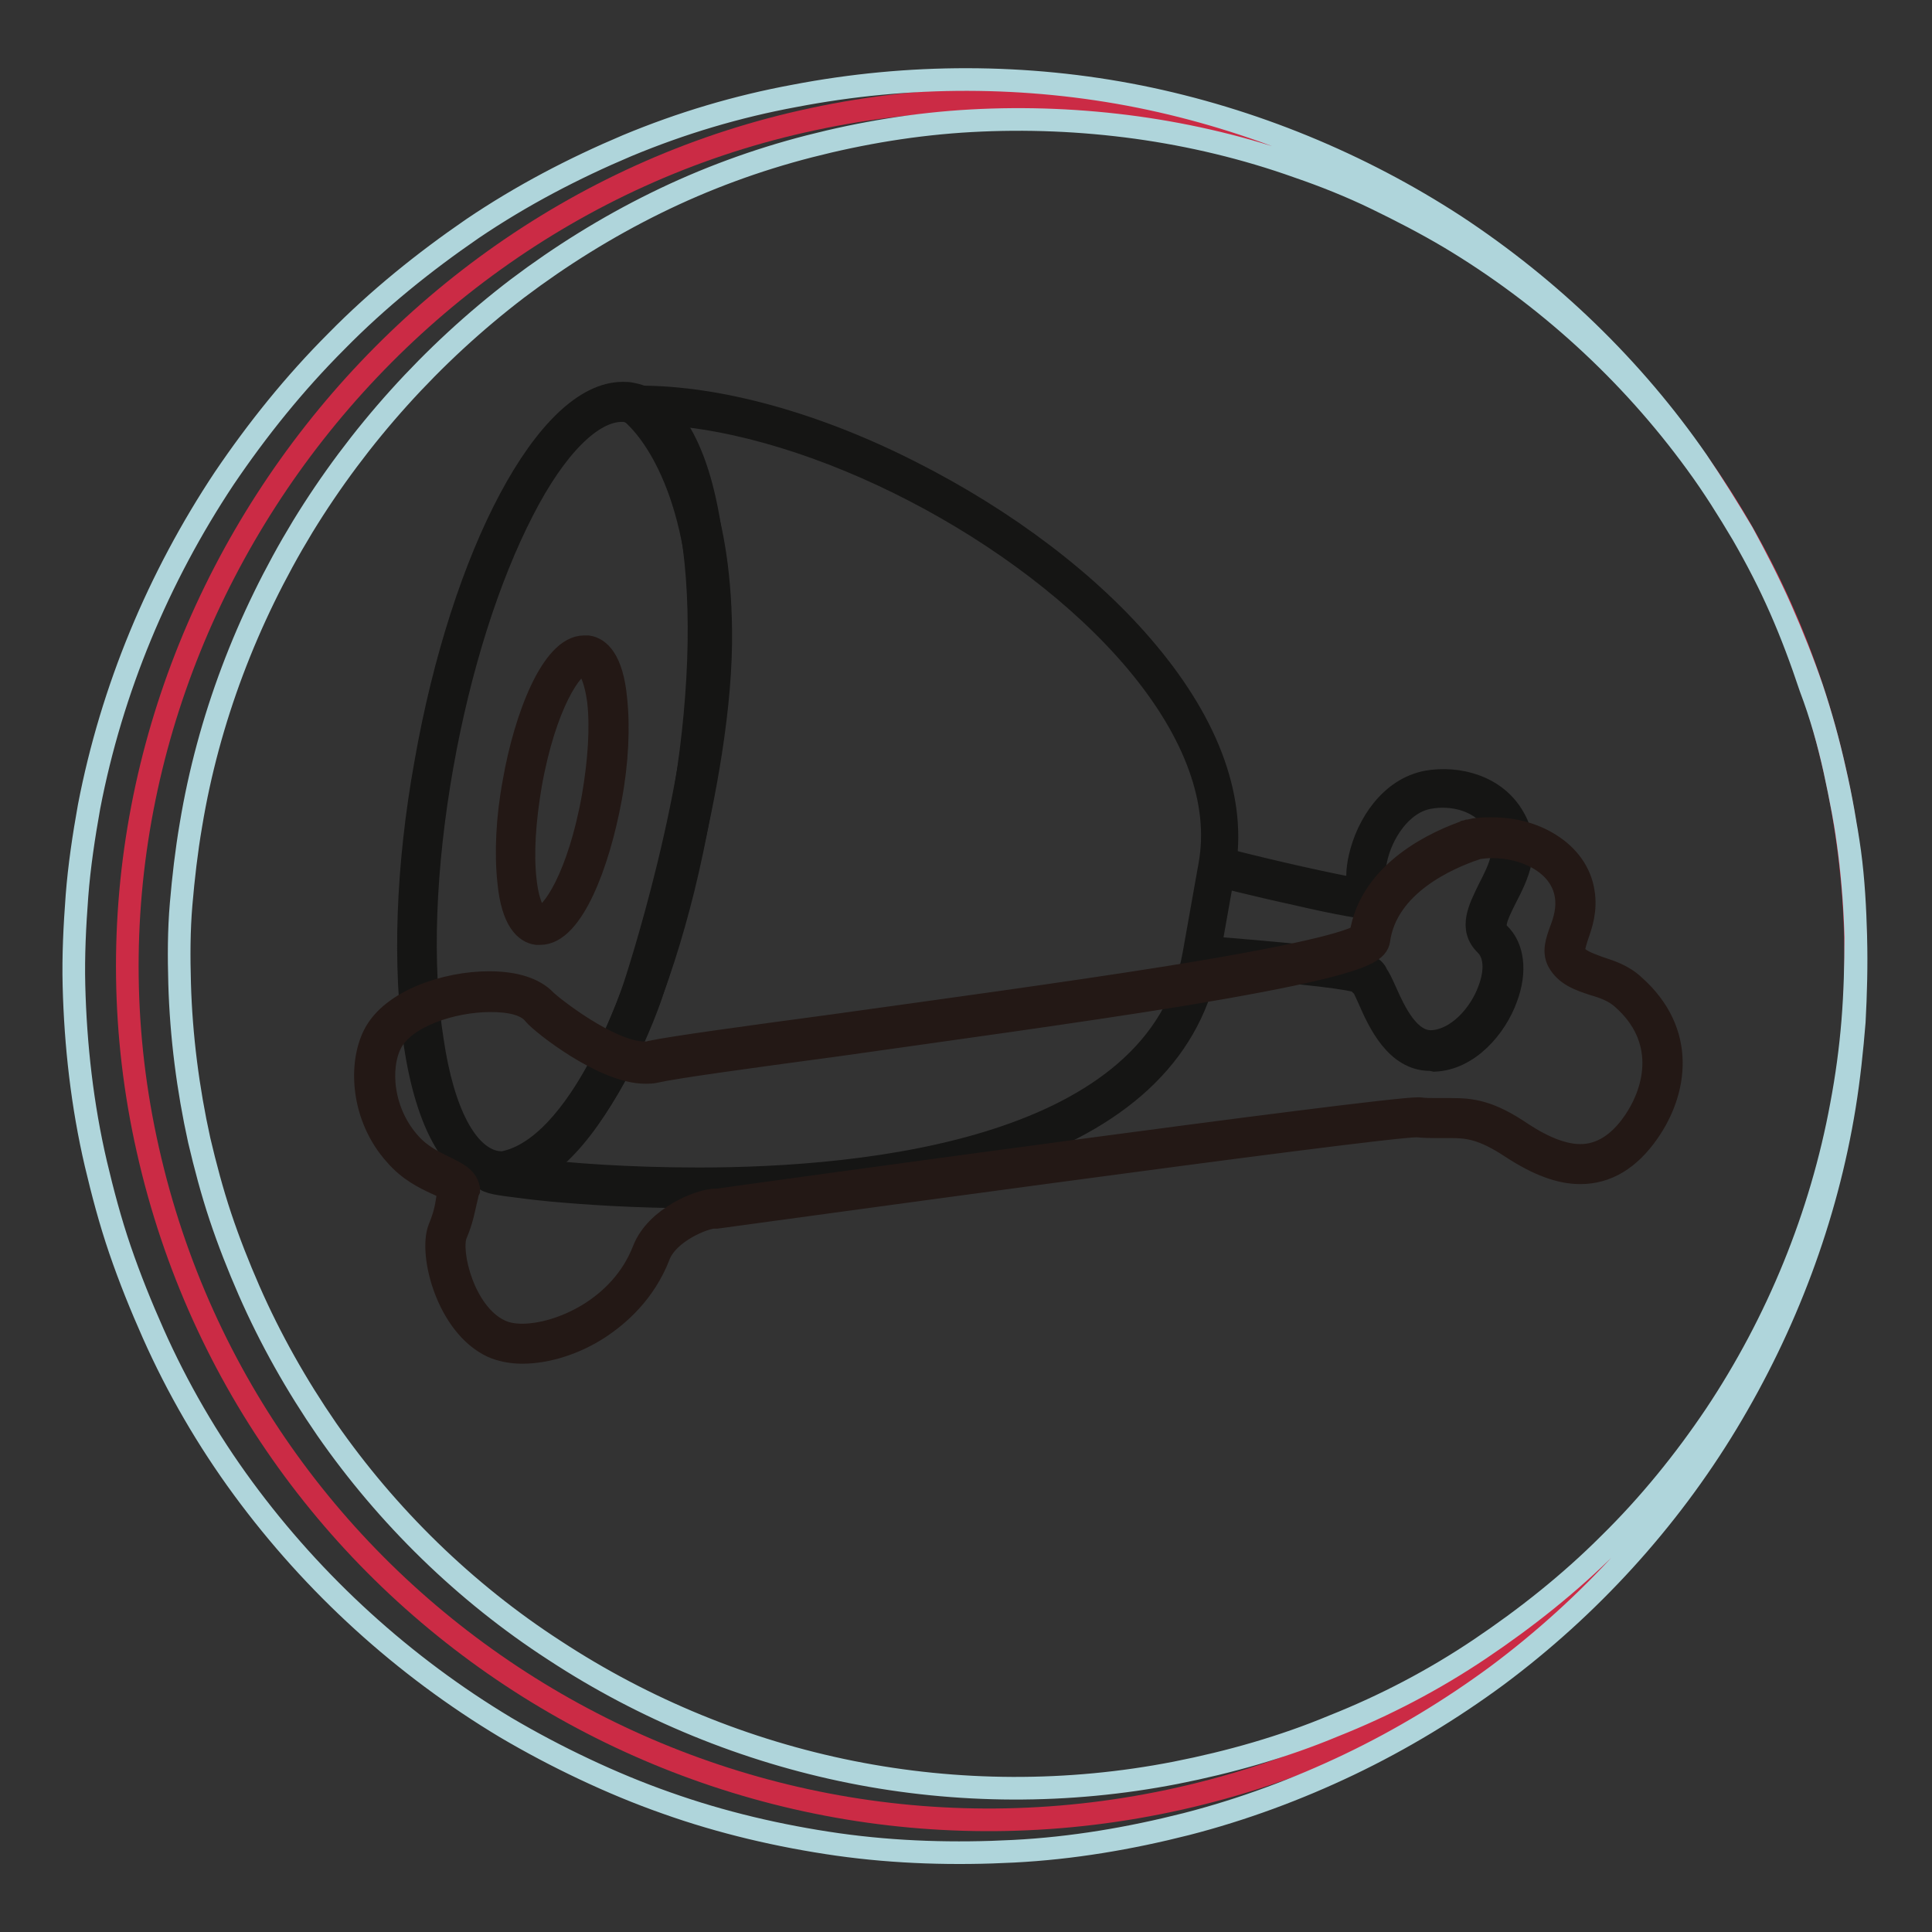 <?xml version="1.0" encoding="utf-8"?>
<!-- Svg Vector Icons : http://www.onlinewebfonts.com/icon -->
<!DOCTYPE svg PUBLIC "-//W3C//DTD SVG 1.1//EN" "http://www.w3.org/Graphics/SVG/1.1/DTD/svg11.dtd">
<svg version="1.1" xmlns="http://www.w3.org/2000/svg" xmlns:xlink="http://www.w3.org/1999/xlink" x="0px" y="0px" viewBox="0 0 256 256" enable-background="new 0 0 256 256" xml:space="preserve">
<rect x="0" y="0" width="256" height="256" fill="#333333" stroke="none"/>
<g> <path stroke-width="3" fill-opacity="0" stroke="#cb2b45"  d="M243.1,102c13.8,61.4-25,122.4-86.7,136.3c-61.7,13.9-123-24.6-136.8-85.9C5.7,91,46.4,29.6,106.3,16.1 C168,2.1,229.3,40.6,243.1,102z"/> <path stroke-width="3" fill-opacity="0" stroke="#afd5db"  d="M243.1,102c1.7,7.3,2.6,14.7,2.8,22.2c0.1,3.7,0,7.5-0.2,11.2c-0.3,3.7-0.7,7.5-1.3,11.2 c-2.4,14.8-7.8,29.1-15.6,42c-7.8,12.9-18.2,24.3-30.4,33.4c-6.1,4.5-12.7,8.5-19.6,11.8c-6.9,3.3-14.2,6-21.6,7.9 c-7.5,1.9-15.1,3.2-22.9,3.6c-7.7,0.4-15.5,0.2-23.3-0.9c-7.7-1.1-15.4-2.9-22.7-5.5c-3.7-1.3-7.3-2.8-10.9-4.5 c-3.6-1.7-7-3.5-10.4-5.5c-13.5-8.1-25.4-18.9-34.8-31.7c-4.7-6.4-8.7-13.3-11.9-20.5c-1.6-3.6-3.1-7.3-4.4-11.1 c-1.3-3.8-2.3-7.6-3.2-11.4c-1.8-7.7-2.7-15.7-2.9-23.6c-0.1-4,0.1-7.9,0.4-11.9c0.3-3.9,0.9-7.9,1.6-11.8 c3-15.6,9.2-30.4,17.9-43.5c4.4-6.5,9.3-12.6,14.9-18.2c5.5-5.6,11.6-10.5,18-14.9c6.5-4.4,13.4-8,20.5-11c7.2-3,14.6-5.2,22.2-6.6 c15.1-2.9,30.7-2.9,45.7,0.1c14.9,3,29.2,8.9,41.8,17.1c12.6,8.3,23.6,18.9,32.1,31.2c2.1,3.1,4.1,6.3,6,9.5c1.8,3.3,3.5,6.6,5,10 c1.5,3.4,2.8,6.9,4,10.5C241.3,94.8,242.3,98.4,243.1,102L243.1,102z M243.1,102c-0.8-3.6-1.8-7.2-3-10.8c-1.2-3.5-2.6-7-4.1-10.4 c-1.5-3.4-3.2-6.7-5.1-10c-1.9-3.2-3.9-6.4-6.1-9.4c-8.8-12.1-20-22.3-32.7-29.9c-3.2-1.9-6.5-3.6-9.8-5.2c-3.3-1.6-6.8-3-10.3-4.2 c-7-2.5-14.2-4.2-21.4-5.2c-7.3-1-14.6-1.3-21.9-0.9c-7.3,0.4-14.5,1.6-21.5,3.4c-7,1.8-13.8,4.3-20.3,7.5 c-6.5,3.2-12.6,7-18.3,11.3c-11.4,8.7-21.1,19.5-28.5,31.6C32.7,82,27.6,95.4,25.3,109.3c-0.6,3.5-1,7-1.3,10.5 c-0.3,3.5-0.3,7-0.2,10.5c0.2,7,1.1,14,2.6,20.8c0.8,3.4,1.7,6.8,2.8,10.1c1.1,3.3,2.4,6.6,3.8,9.8c2.8,6.4,6.3,12.6,10.3,18.4 c8,11.5,18.3,21.6,30.2,29.3c11.9,7.8,25.3,13.3,39.3,16.1c14,2.8,28.7,2.9,43,0.1c7.1-1.4,14.2-3.4,20.9-6.2 c6.8-2.7,13.3-6.1,19.4-10.2c6.1-4.1,11.9-8.7,17.1-13.9c5.3-5.2,10-11,14.1-17.1c8.2-12.3,14-26.4,16.7-41.1 c0.7-3.7,1.2-7.4,1.5-11.1c0.3-3.7,0.4-7.5,0.4-11.2c-0.1-3.7-0.3-7.5-0.8-11.2C244.6,109.3,243.9,105.7,243.1,102L243.1,102z"/> <path stroke-width="3" fill-opacity="0" stroke="#c66653"  d="M57.4,101.3c-5,28.1-1.3,52.3,8.1,53.9c9.4,1.7,21.1-19.8,26-47.9l0,0c5-28.1,1.4-52.3-8.1-54 C74.1,51.7,62.4,73.1,57.4,101.3C57.5,101.2,57.5,101.3,57.4,101.3z"/> <path stroke-width="3" fill-opacity="0" stroke="#151514"  d="M66.6,156.5c-0.4,0-0.8,0-1.2-0.1c-5.1-0.9-8.8-7.3-10.4-18c-1.5-10.3-1.1-23.5,1.4-37.3 c4.9-27.9,16.2-49,26.1-49c0.4,0,0.8,0,1.2,0.1c5.1,0.9,8.8,7.3,10.4,18c1.5,10.3,1.1,23.5-1.4,37.3 C87.8,135.4,76.5,156.5,66.6,156.5z M82.4,54.4c-4,0-8.8,4.8-13.1,13.2c-4.6,8.9-8.4,20.9-10.7,33.8c-2.4,13.5-2.9,26.5-1.3,36.5 c1.4,9.5,4.5,15.4,8.5,16.1c0.3,0,0.6,0.1,0.8,0.1c4,0,8.8-4.8,13.1-13.2c4.6-8.9,8.4-20.9,10.7-33.8c2.4-13.5,2.9-26.5,1.3-36.5 c-1.4-9.5-4.5-15.4-8.5-16.1C83,54.4,82.7,54.4,82.4,54.4L82.4,54.4z"/> <path stroke-width="3" fill-opacity="0" stroke="#ffffff"  d="M161.4,114.9c0,0,23.1,5.8,20.4,3.9c-2.7-1.9,0.3-12.9,7.2-14.1c3.4-0.6,8.1,0.3,10.3,4.3 c3.7,6.5-5.3,12.2-1.8,15.6c4,3.8-1.4,14.5-7.8,14.8c-5.5,0.3-7.4-8.9-8.6-9.5c-0.6-0.3,3.8-1.1-21.9-3"/> <path stroke-width="3" fill-opacity="0" stroke="#151514"  d="M189.5,140.4c-4.5,0-6.8-5-8.1-8c-0.3-0.7-0.7-1.5-0.8-1.7c-0.2-0.1-0.4-0.3-0.5-0.6 c-1.1-0.4-5.4-1.1-20.8-2.3l0.2-2.3c21.6,1.7,22.1,2.4,22.7,3.2c0.1,0.1,0.2,0.3,0.2,0.4c0.4,0.5,0.7,1.2,1.2,2.3 c1.2,2.7,3.1,6.8,6.2,6.6c3.3-0.2,6.3-3.5,7.5-6.8c1-2.6,0.8-4.8-0.4-6c-2.3-2.2-0.8-4.9,0.4-7.4c1.4-2.7,2.8-5.5,1.1-8.4 c-1.9-3.4-5.9-4.3-9.1-3.7c-3.7,0.7-6.3,4.8-7,8.3c-0.5,2.3-0.1,3.5,0.3,3.8c1,0.7,0.7,1.5,0.6,1.7c-0.4,1-1.4,1-4.6,0.4 c-1.7-0.3-4.1-0.8-7.1-1.5c-5.1-1.1-10.1-2.4-10.2-2.4l0.6-2.2c7,1.8,14.7,3.5,18.2,4.1c-0.3-1.1-0.3-2.6,0.1-4.3 c1-4.4,4.1-9.1,8.9-10c4-0.7,9.1,0.5,11.5,4.8c2.3,4,0.4,7.7-1.1,10.6c-1.3,2.6-1.8,3.8-0.9,4.7c1.9,1.8,2.3,5,1,8.5 c-1.4,3.9-5,8.1-9.5,8.3C189.7,140.4,189.6,140.4,189.5,140.4L189.5,140.4z"/> <path stroke-width="3" fill-opacity="0" stroke="#e5b694"  d="M161.4,114.9c5.1-28.7-45.6-61.6-76.9-61.2c-0.2,0,9.5,6.5,9.8,29.8c0.3,20.2-9,47.8-9,47.8 s-7.7,23.7-19.7,24.1c-6.5,0.2,86.3,13.6,93.8-28.5L161.4,114.9L161.4,114.9z"/> <path stroke-width="3" fill-opacity="0" stroke="#151514"  d="M92.5,158.6c-8.4,0-15.3-0.5-19.6-0.9c-2.2-0.2-4.3-0.5-5.9-0.7c-2-0.3-3.1-0.5-3.1-1.6 c0-0.2,0.1-1.2,1.4-1.2c11.1-0.3,18.6-23,18.7-23.3c0.1-0.3,9.2-27.6,9-47.4c-0.3-19.4-7.2-27-9.3-28.8c-0.2-0.2-0.7-0.6-0.5-1.4 l0.3-0.7l0.8,0c0.2,0,0.4,0,0.5,0c10.4,0,23.2,3.5,35.8,9.9c12.7,6.4,23.9,14.9,31.4,23.9c8.3,9.9,11.8,19.8,10.2,28.8l-2.1,11.8 c-2.1,11.9-10.8,20.6-26,25.9C120.6,157.6,104,158.6,92.5,158.6L92.5,158.6z M70.5,155c4.8,0.6,12.7,1.2,22.1,1.2 c22.5,0,61-3.9,65.6-29.8l2.1-11.8c1.5-8.3-1.9-17.6-9.7-26.9c-14.7-17.5-42.6-31.9-63.3-32.9c3.3,3.9,8,12.3,8.2,28.6 c0.3,20.1-9,47.9-9.1,48.1C86.1,132.4,80.2,150,70.5,155z"/> <path stroke-width="3" fill-opacity="0" stroke="#ffffff"  d="M69.2,103.8c-1.7,9.9-0.8,18.3,2.1,18.8c2.9,0.5,6.7-7.1,8.4-16.9l0,0c1.7-9.9,0.8-18.3-2.1-18.8 C74.7,86.3,70.9,93.9,69.2,103.8z"/> <path stroke-width="3" fill-opacity="0" stroke="#231815"  d="M71.6,123.7c-0.2,0-0.3,0-0.5,0c-1.4-0.2-3.2-1.6-3.7-6.9c-0.4-3.7-0.2-8.4,0.7-13.2 c1.5-8.6,5.1-17.9,9.3-17.9c0.2,0,0.3,0,0.5,0c1.4,0.2,3.2,1.6,3.7,6.9c0.4,3.7,0.2,8.4-0.7,13.2C79.3,114.5,75.8,123.7,71.6,123.7 z M77.3,88c-1.5,0-5.1,5.3-7,16c-0.8,4.7-1.1,9.1-0.7,12.6c0.4,3.7,1.4,4.8,1.9,4.9c0,0,0.1,0,0.1,0c1.5,0,5.1-5.3,7-16 c0.8-4.7,1.1-9.1,0.7-12.6C78.8,89.2,77.8,88.1,77.3,88C77.4,88,77.3,88,77.3,88z"/> <path stroke-width="3" fill-opacity="0" stroke="#ffffff"  d="M95,160.1c-1-0.3-7.1,1.8-8.6,5.8c-3.8,9.8-15.6,13.8-20.6,11.4c-5.3-2.5-7.6-11.2-6.4-14.1 c0.9-2.4,1-3.4,1.5-5.5c-0.4-1.9-4.3-1.8-7.5-5.4c-4-4.5-4.5-10.8-2.6-14.6c3.1-6.1,17.2-8.2,20.8-4.3c1,1.1,10.1,8.3,15,7.2 c9.2-2.1,94.4-11.8,95-16.3c1.3-10,14.5-13.3,13.6-13.1c5.8-1.1,12.6,1.6,13.4,7.2c0.6,4-2.1,6.6-1.1,8.5c1.4,2.6,5.4,2,8.2,4.5 c6.4,5.6,5.2,12.9,1.7,17.9c-4.2,6.1-9.6,6.4-16.4,1.9c-6.1-4-7.8-2.7-13.1-3.1C184.5,147.7,95,160.1,95,160.1L95,160.1z"/> <path stroke-width="3" fill-opacity="0" stroke="#231815"  d="M69.2,179.2c-1.5,0-2.9-0.3-4-0.8c-5.9-2.8-8.3-12.2-7-15.6c0.7-1.7,0.9-2.7,1.1-4c0.1-0.3,0.1-0.7,0.2-1 c-0.2-0.3-1-0.7-1.7-1c-1.5-0.7-3.6-1.7-5.4-3.8c-4.5-5-4.8-12-2.8-15.9c2.3-4.5,9.5-6.9,15.2-6.9c3.4,0,6,0.8,7.5,2.4 c0.8,0.8,8.5,6.9,13.1,6.9c0.3,0,0.6,0,0.8-0.1c2.8-0.6,12.3-1.9,24.2-3.5c13.6-1.9,30.6-4.2,44.4-6.4c20.6-3.3,24.7-5,25.5-5.6 c1.3-8.6,10.4-12.5,14.2-13.8c0.1,0,0.1,0,0.1,0c-0.4,0.2-0.8,0.7-0.7,1.3l1.1-0.2L195,110c0.9-0.2,1.8-0.2,2.7-0.2 c2.8,0,5.5,0.7,7.7,2.1c2.4,1.5,4,3.7,4.4,6.3c0.4,2.4-0.3,4.4-0.8,5.8c-0.3,1-0.6,1.8-0.4,2.3c0.5,0.9,1.6,1.3,3.2,1.9 c1.5,0.5,3.2,1,4.7,2.4c7,6.2,5.6,14.1,1.9,19.4c-2.5,3.6-5.5,5.4-9,5.4c-2.7,0-5.6-1.1-9-3.3c-3.9-2.6-5.9-2.8-8.2-2.8 c-0.3,0-0.6,0-0.9,0c-0.3,0-0.7,0-1.1,0c-0.6,0-1.4,0-2.4-0.1c0,0,0,0-0.1,0c-5.1,0-91.8,12-92.7,12.1l-0.2,0l-0.2,0 c-1.2,0-6.1,1.9-7.3,5.1c-1.9,4.9-5.4,7.9-8,9.6C76.2,178,72.5,179.2,69.2,179.2L69.2,179.2z M65,132.6c-5.1,0-11.4,2.1-13.2,5.6 c-1.7,3.3-1.2,9.2,2.5,13.3c1.5,1.7,3.3,2.5,4.7,3.2c1.4,0.7,2.8,1.3,3.1,2.8l0,0.2l-0.1,0.2c-0.1,0.5-0.2,0.9-0.3,1.3 c-0.3,1.3-0.5,2.5-1.3,4.4c-0.9,2.3,1,10.4,5.8,12.7c0.8,0.4,1.8,0.6,3,0.6c4.9,0,13.1-3.5,16.1-11.3c1.7-4.3,7.5-6.6,9.5-6.6 c0.1,0,0.2,0,0.3,0c5.5-0.8,87.6-12.1,92.8-12.1c0.1,0,0.2,0,0.2,0c0.7,0.1,1.4,0.1,2.3,0.1c0.4,0,0.7,0,1,0c0.3,0,0.6,0,0.9,0 c2.6,0,5,0.2,9.4,3.2c2.9,1.9,5.5,2.9,7.7,2.9c2.7,0,5.1-1.5,7.1-4.4c3.1-4.5,4.4-11.2-1.5-16.4c-1.1-1-2.5-1.5-3.9-1.9 c-1.8-0.6-3.6-1.2-4.6-3c-0.7-1.3-0.2-2.7,0.3-4.1c0.5-1.3,1-2.9,0.7-4.7c-0.7-4.2-5.4-6.4-9.8-6.4c-0.7,0-1.5,0.1-2.2,0.2 c0,0-0.1,0-0.1,0.1c-3.5,1.2-11.7,4.7-12.7,12.1c-0.2,1.2-1.5,2.2-8.2,3.8c-4.2,1-10,2.1-17.8,3.4c-14.2,2.3-31.8,4.7-45.9,6.7 c-11.9,1.6-21.4,2.9-24,3.5c-0.4,0.1-0.9,0.1-1.3,0.1c-5.5,0-13.7-6.5-14.7-7.7C69.8,133.1,67.7,132.6,65,132.6L65,132.6z  M195.3,111.3l0,0.9c0,0,0.1,0,0.2,0L195.3,111.3L195.3,111.3z"/></g>
</svg>